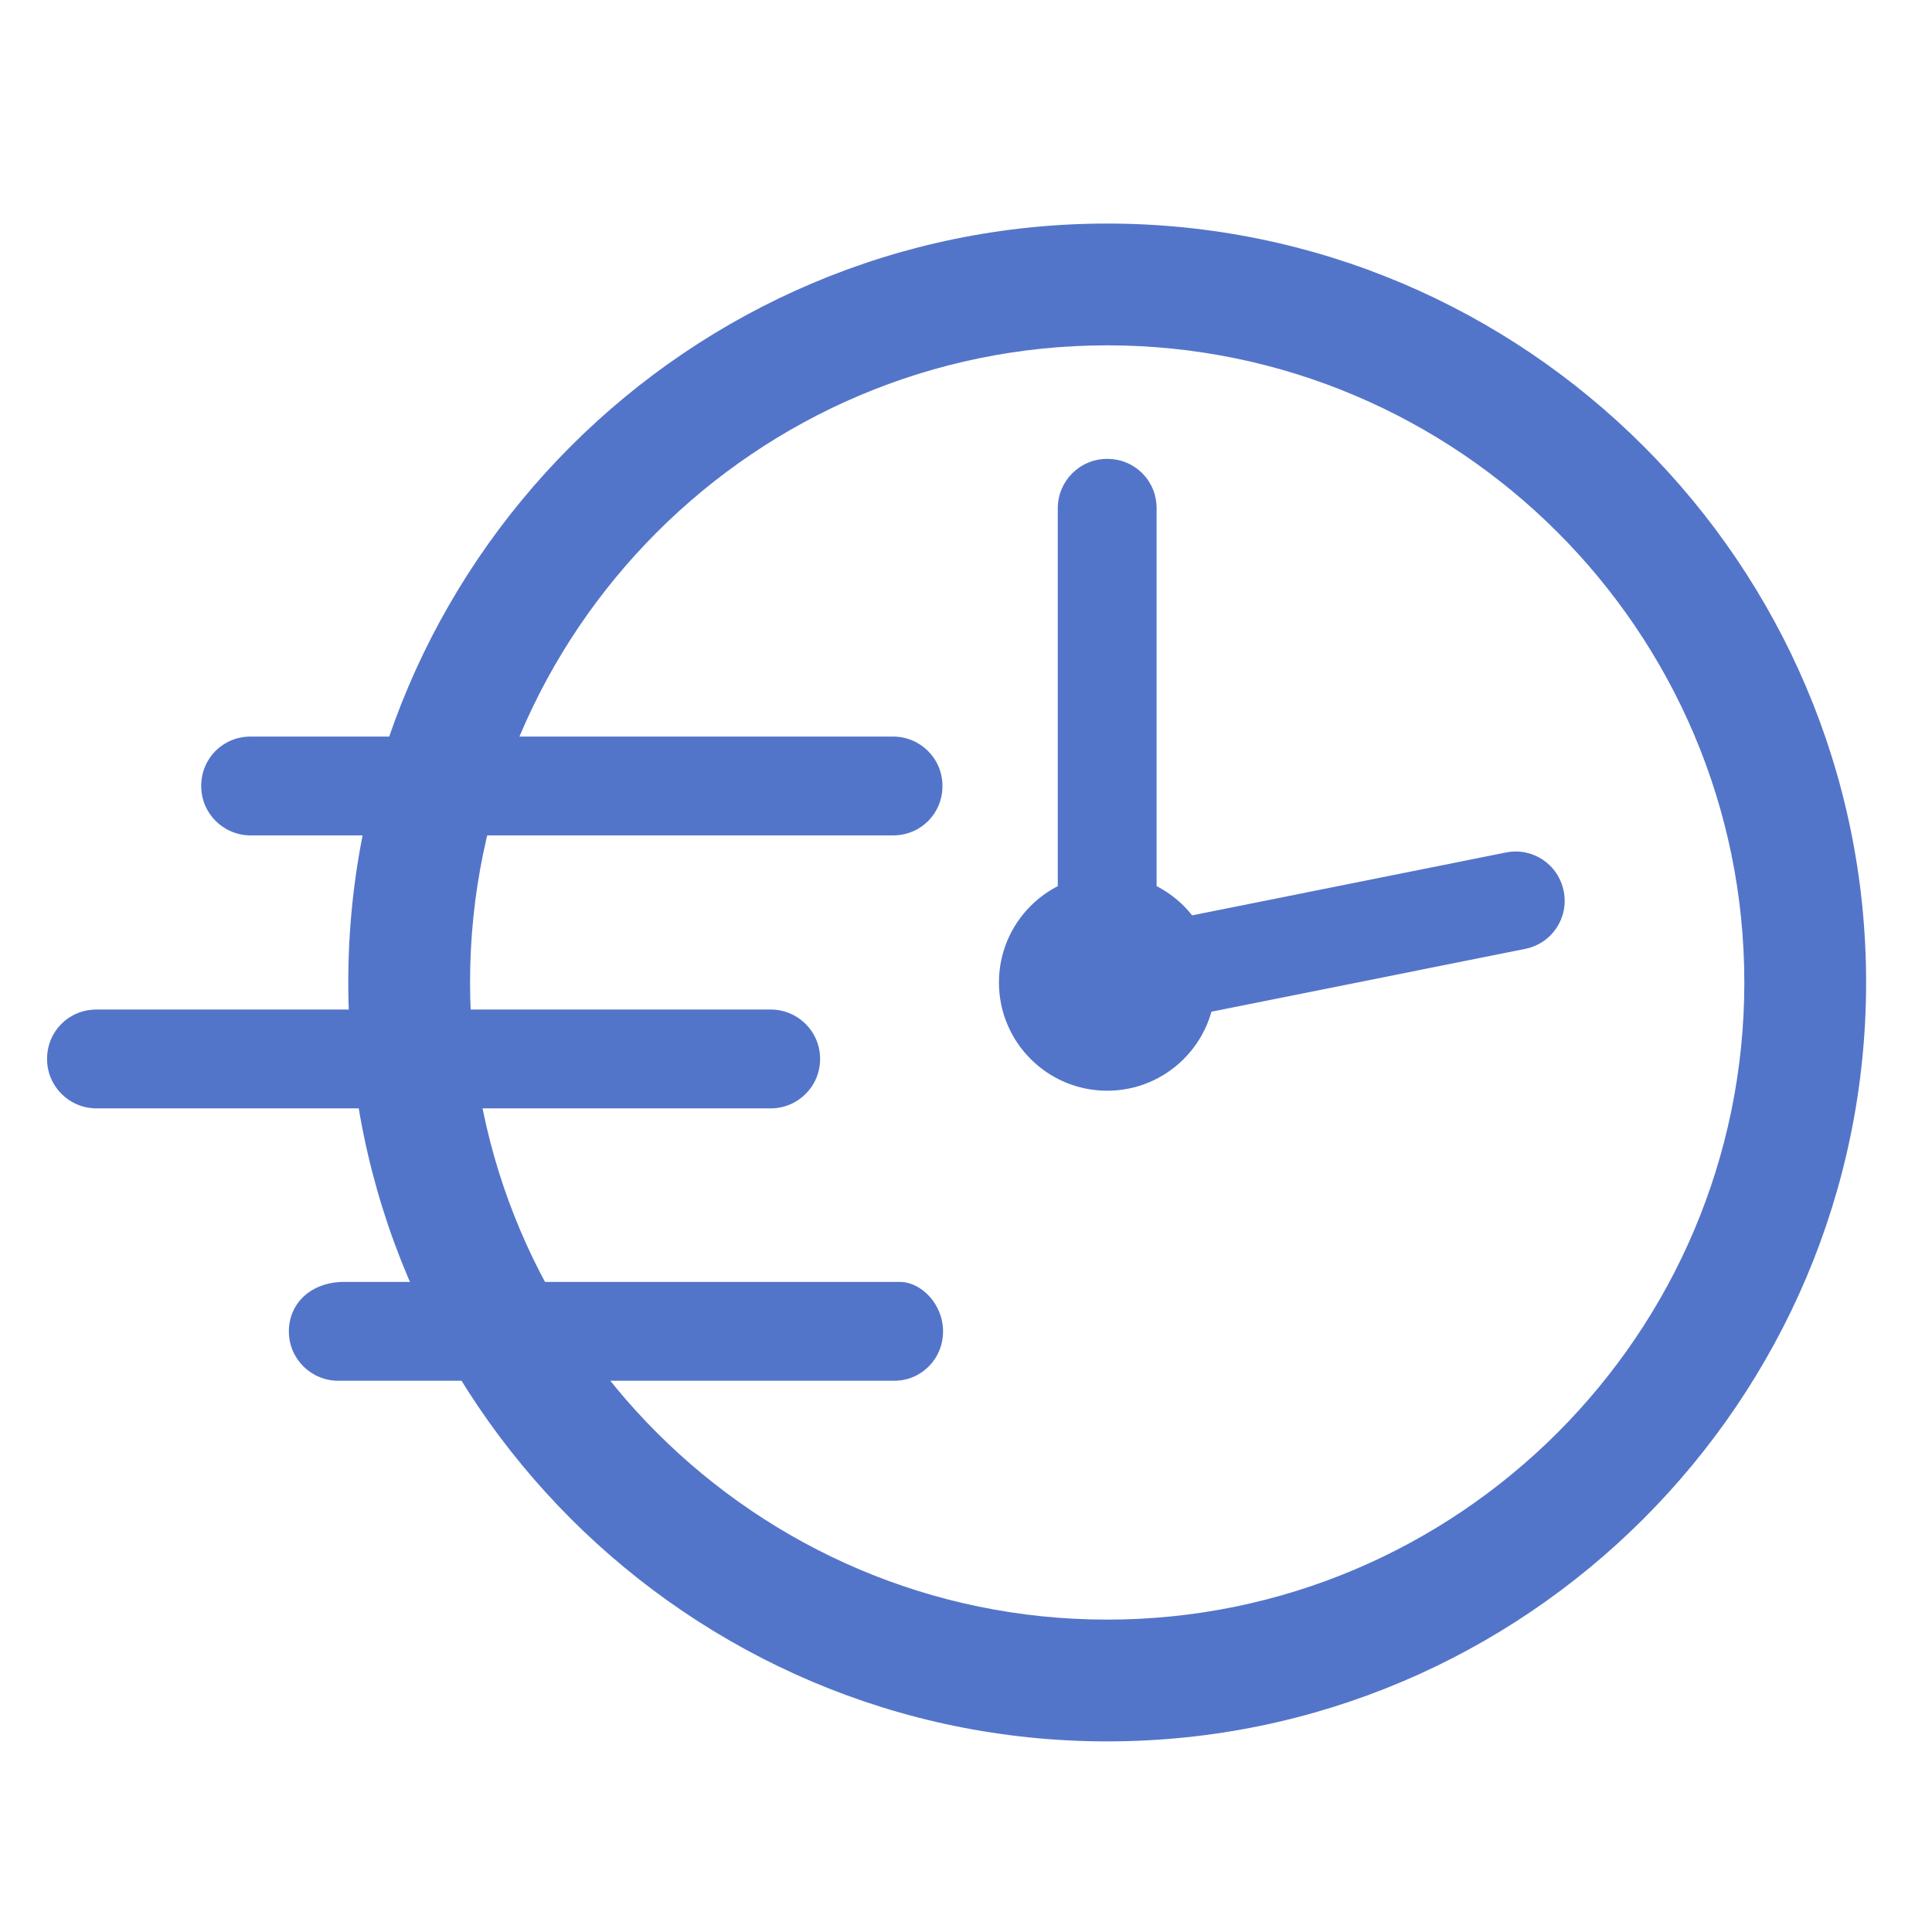 <?xml version="1.0" encoding="utf-8"?>
<!-- Generator: Adobe Illustrator 26.5.0, SVG Export Plug-In . SVG Version: 6.00 Build 0)  -->
<svg version="1.1" id="a" xmlns="http://www.w3.org/2000/svg" xmlns:xlink="http://www.w3.org/1999/xlink" x="0px" y="0px"
	 viewBox="0 0 328.4 328.4" style="enable-background:new 0 0 328.4 328.4;" xml:space="preserve">
<style type="text/css">
	.st0{fill:#5375C9;}
</style>
<g>
	<path class="st0" d="M188.2,296c-71.1,0-129-57.9-129-129c0-71.1,57.9-129,129-129c71.1,0,129,57.9,129,129
		C317.2,238.1,259.3,296,188.2,296z M188.2,58.7c-59.7,0-108.3,48.6-108.3,108.3s48.6,108.3,108.3,108.3
		c59.7,0,108.3-48.6,108.3-108.3S247.9,58.7,188.2,58.7z"/>
</g>
<circle class="st0" cx="188.2" cy="167" r="18.4"/>
<g>
	<line class="st0" x1="29.7" y1="133.6" x2="138.9" y2="133.6"/>
	<path class="st0" d="M151.8,142H42.6c-4.6,0-8.4-3.7-8.4-8.4s3.7-8.4,8.4-8.4h109.2c4.6,0,8.4,3.7,8.4,8.4S156.5,142,151.8,142z"/>
</g>
<g>
	<line class="st0" x1="-5.2" y1="185.4" x2="109.4" y2="185.4"/>
	<path class="st0" d="M131,188.4H16.4c-4.6,0-8.4-3.7-8.4-8.4s3.7-8.4,8.4-8.4H131c4.6,0,8.4,3.7,8.4,8.4S135.6,188.4,131,188.4z"/>
</g>
<g>
	<line class="st0" x1="52.1" y1="226.3" x2="146.6" y2="226.3"/>
	<path class="st0" d="M152,234.7H57.5c-4.6,0-8.4-3.7-8.4-8.4s3.7-8.4,9.4-8.4H153c3.5,0,7.3,3.7,7.3,8.4S156.6,234.7,152,234.7z"/>
</g>
<g>
	<path class="st0" d="M179.8,177.2V86.4c0-4.6,3.7-8.4,8.4-8.4s8.4,3.7,8.4,8.4v70.4l59.4-11.9c4.5-0.9,8.9,2,9.8,6.6
		c0.9,4.5-2,8.9-6.6,9.8L179.8,177.2z"/>
</g>
</svg>
